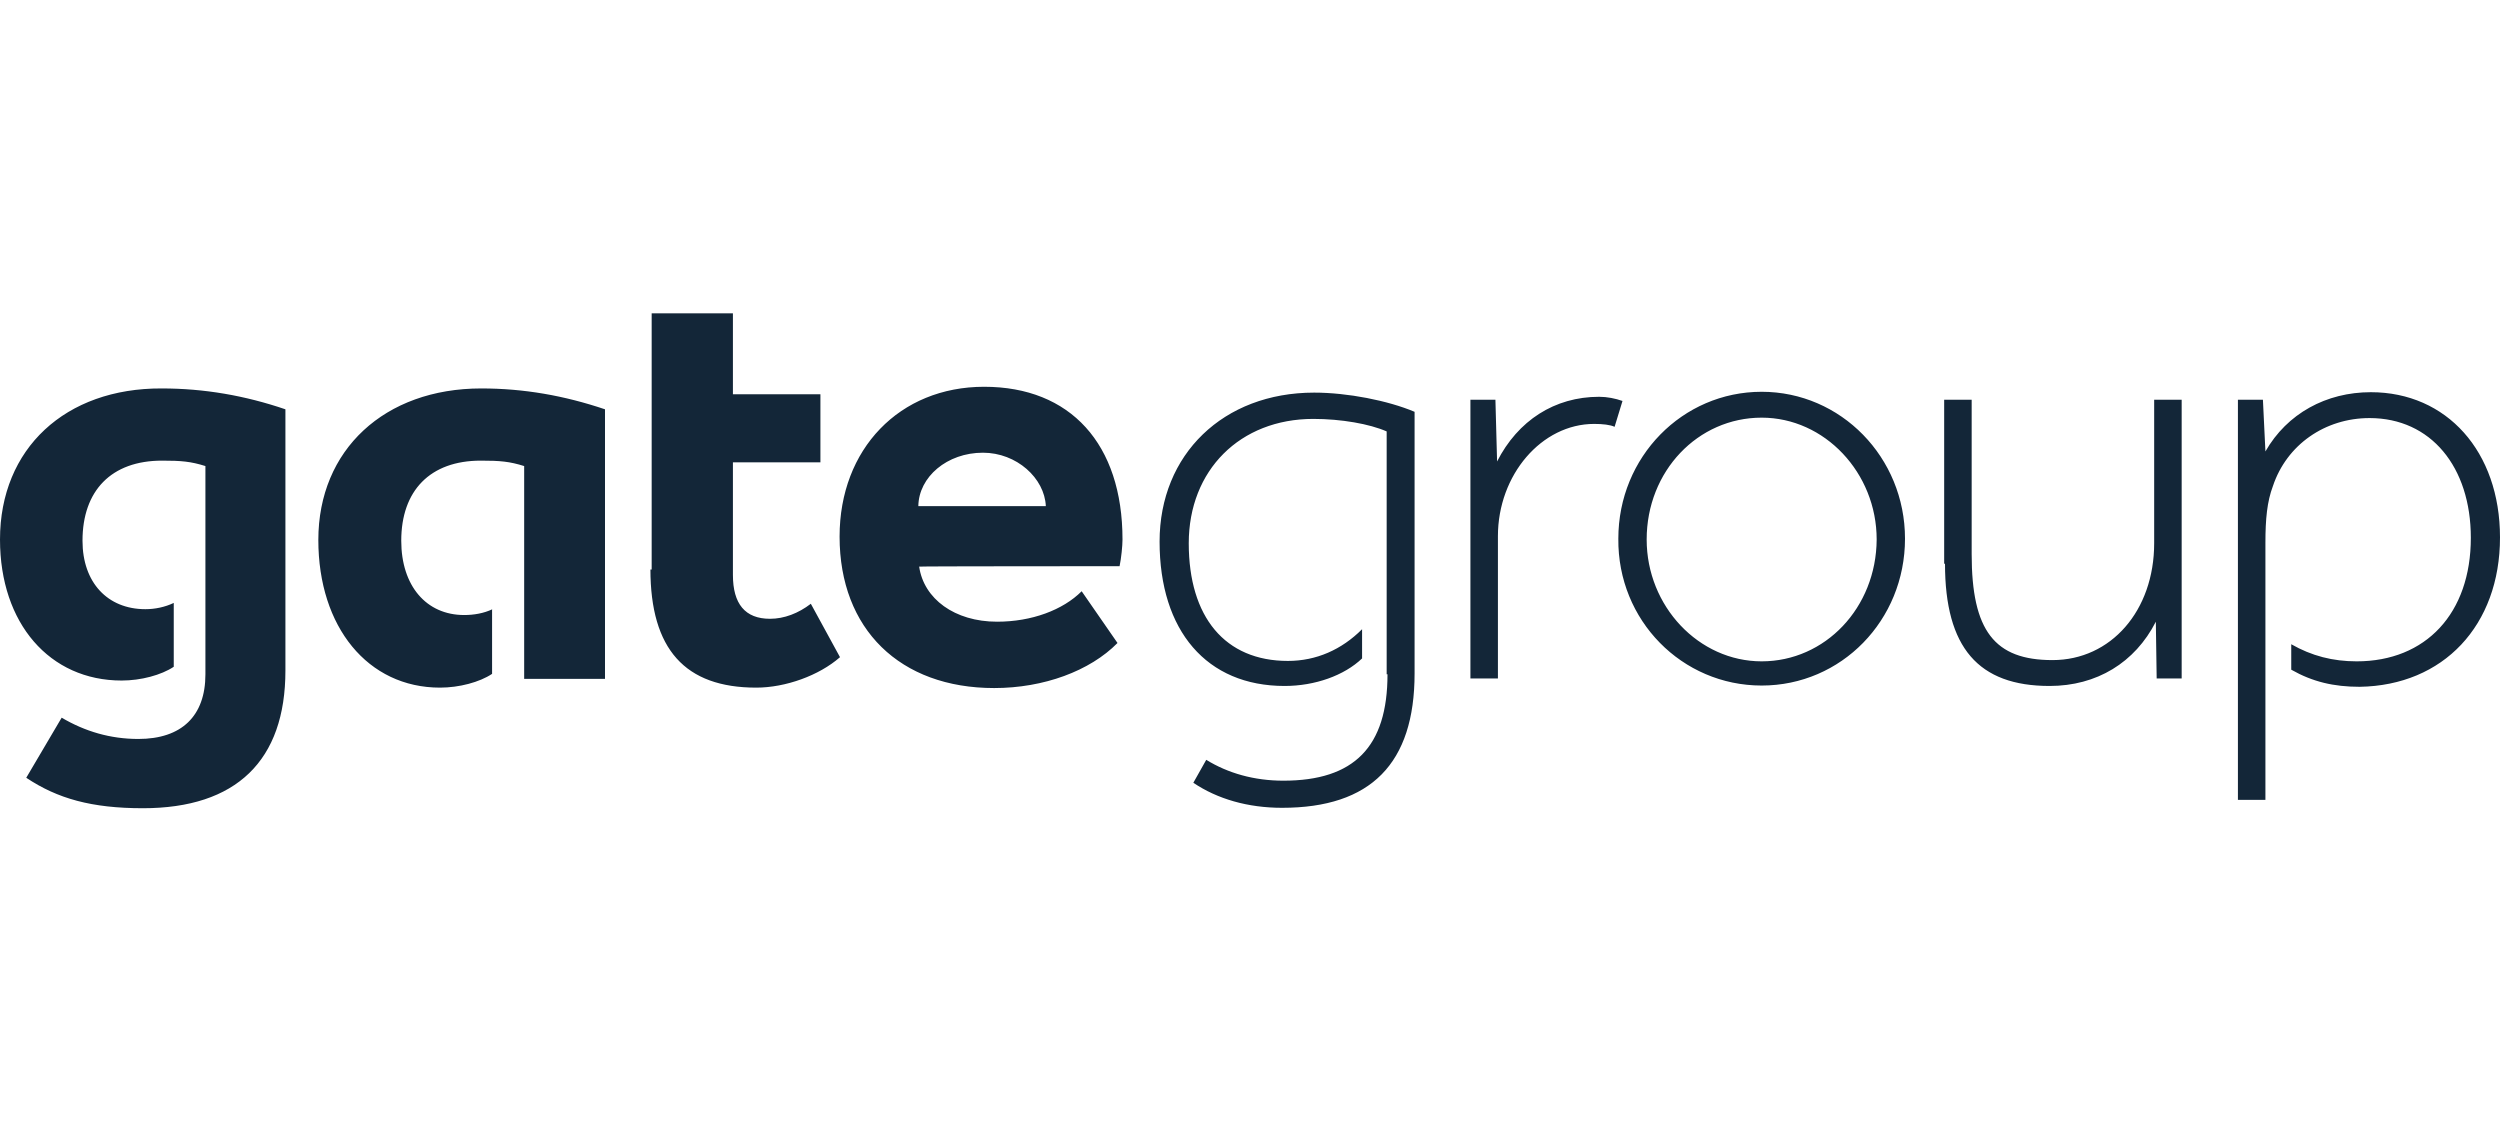 <?xml version="1.0" encoding="UTF-8"?>
<svg xmlns="http://www.w3.org/2000/svg" width="1500" height="673" viewBox="0 0 1500 673" fill="none">
  <path d="M104.25 361.756C99 364.259 93 365.511 87.25 365.511C64.5 365.511 49.5 349.488 49.5 324.451C49.5 294.407 66.75 276.38 97.25 276.38C108.75 276.38 114.5 276.881 123.25 279.635V404.569C123.25 429.605 109 443.376 83 443.376C66.25 443.376 51 438.869 37 430.607L15.75 466.66C34.5 479.178 55 484.937 85.75 484.937C141.75 484.937 171.25 456.395 171.25 402.315V245.585C147 237.323 122.5 233.065 97 233.065C39.25 232.816 0 269.119 0 323.7C0 374.024 29.75 408.324 73 408.324C84.5 408.324 96.75 405.069 104.25 400.062V361.756ZM1057 411.329C1104.75 411.329 1143 372.271 1143 323.199C1143 274.377 1104.5 235.069 1057 235.069C1009.5 235.069 971 274.127 971 323.199C970.5 372.271 1009.25 411.329 1057 411.329ZM671.75 339.723C672.75 334.966 673.5 327.455 673.5 323.7C673.5 266.365 642.25 232.065 590.5 232.065C539.75 232.065 503.75 269.37 503.75 321.947C503.75 377.529 540 412.831 596.5 412.831C626.25 412.831 654 402.566 670.5 385.791L649 354.745C637.75 366.012 619 373.022 598.25 373.022C572.75 373.022 554.25 359.252 551.5 339.974C551.25 339.723 671.75 339.723 671.75 339.723ZM295.5 365.511C290.25 368.015 284.25 369.016 278.5 369.016C255.75 369.016 240.75 351.49 240.75 324.451C240.75 294.407 258 276.38 288.5 276.38C300 276.38 305.75 276.881 314.5 279.635V407.323H363V245.585C338.5 237.323 314.25 233.066 288.75 233.066C230.75 233.066 191 269.87 191 323.95C191 376.277 220.75 412.58 264 412.58C275.5 412.58 287.75 409.326 295.25 404.318V365.511H295.5ZM1057 396.807C1019.25 396.807 988 363.759 988 323.7C988 282.639 1018.75 250.592 1057 250.592C1094.75 250.592 1126 283.641 1126 323.7C1125.75 364.76 1095 396.807 1057 396.807ZM390.25 341.476C390.25 389.546 411 412.58 453.75 412.58C471.25 412.58 491.5 405.32 504 394.303L486.5 362.256C479 368.015 470.5 371.27 462 371.27C447 371.27 439.75 362.256 439.75 344.981V277.381H492.25V236.571H439.75V188H391V341.726H390.25V341.476ZM832.5 404.569C832.5 448.133 812.5 468.412 770 468.412C752.5 468.412 736.75 463.906 723.75 455.894L716 469.664C730.5 479.429 748.75 484.686 769.25 484.686C822.5 484.686 848.75 458.147 848.75 404.068V247.087C832.75 240.327 808.5 235.57 788.5 235.57C734 235.57 695.75 272.624 695.75 324.951C695.75 378.53 724 411.579 770.75 411.579C789 411.579 806.5 405.32 817.25 395.055V377.529C805 389.797 789.75 396.557 772.75 396.557C735 396.557 713.25 370.268 713.25 325.953C713.25 282.138 744 251.343 788 251.343C804.75 251.343 821.75 254.348 832 258.854V404.569H832.5ZM1500 322.448C1500 270.872 1468 235.32 1422.5 235.32C1395.75 235.32 1372.25 248.088 1359.25 270.872L1357.75 239.826H1342.75V479.929H1359.25V325.703C1359.25 311.432 1360.25 300.916 1363.75 291.652C1372 266.866 1395 250.842 1421.75 250.842C1458.5 250.842 1482.5 280.136 1482.5 322.698C1482.5 368.015 1455.5 396.807 1414 396.807C1399.75 396.807 1387 393.552 1374.75 386.542V401.815C1387.5 409.075 1400.25 412.08 1415.75 412.08C1466 411.329 1500 375.275 1500 322.448ZM1167 338.221C1167 388.545 1187 411.579 1229.75 411.579C1258 411.579 1281 397.558 1293.5 373.022L1294 407.072H1309V239.826H1292.5V325.953C1292.5 366.513 1266.5 396.056 1231.5 396.056C1196.75 396.056 1183 378.53 1183 332.463V239.826H1166.5V338.221H1167ZM882.25 407.072H898.75V321.697C898.75 284.893 925 254.348 956.5 254.348C961.5 254.348 966.25 254.848 968.75 256.1L973.5 240.577C969.25 239.075 964.25 238.074 959.5 238.074C932.75 238.074 910.75 252.345 898.25 276.881L897.25 239.826H882.25V407.072ZM589.75 271.623C610 271.623 626.75 286.895 627.5 303.67H551C551.25 286.144 568.25 271.623 589.75 271.623Z" fill="#132638"></path>
</svg>
